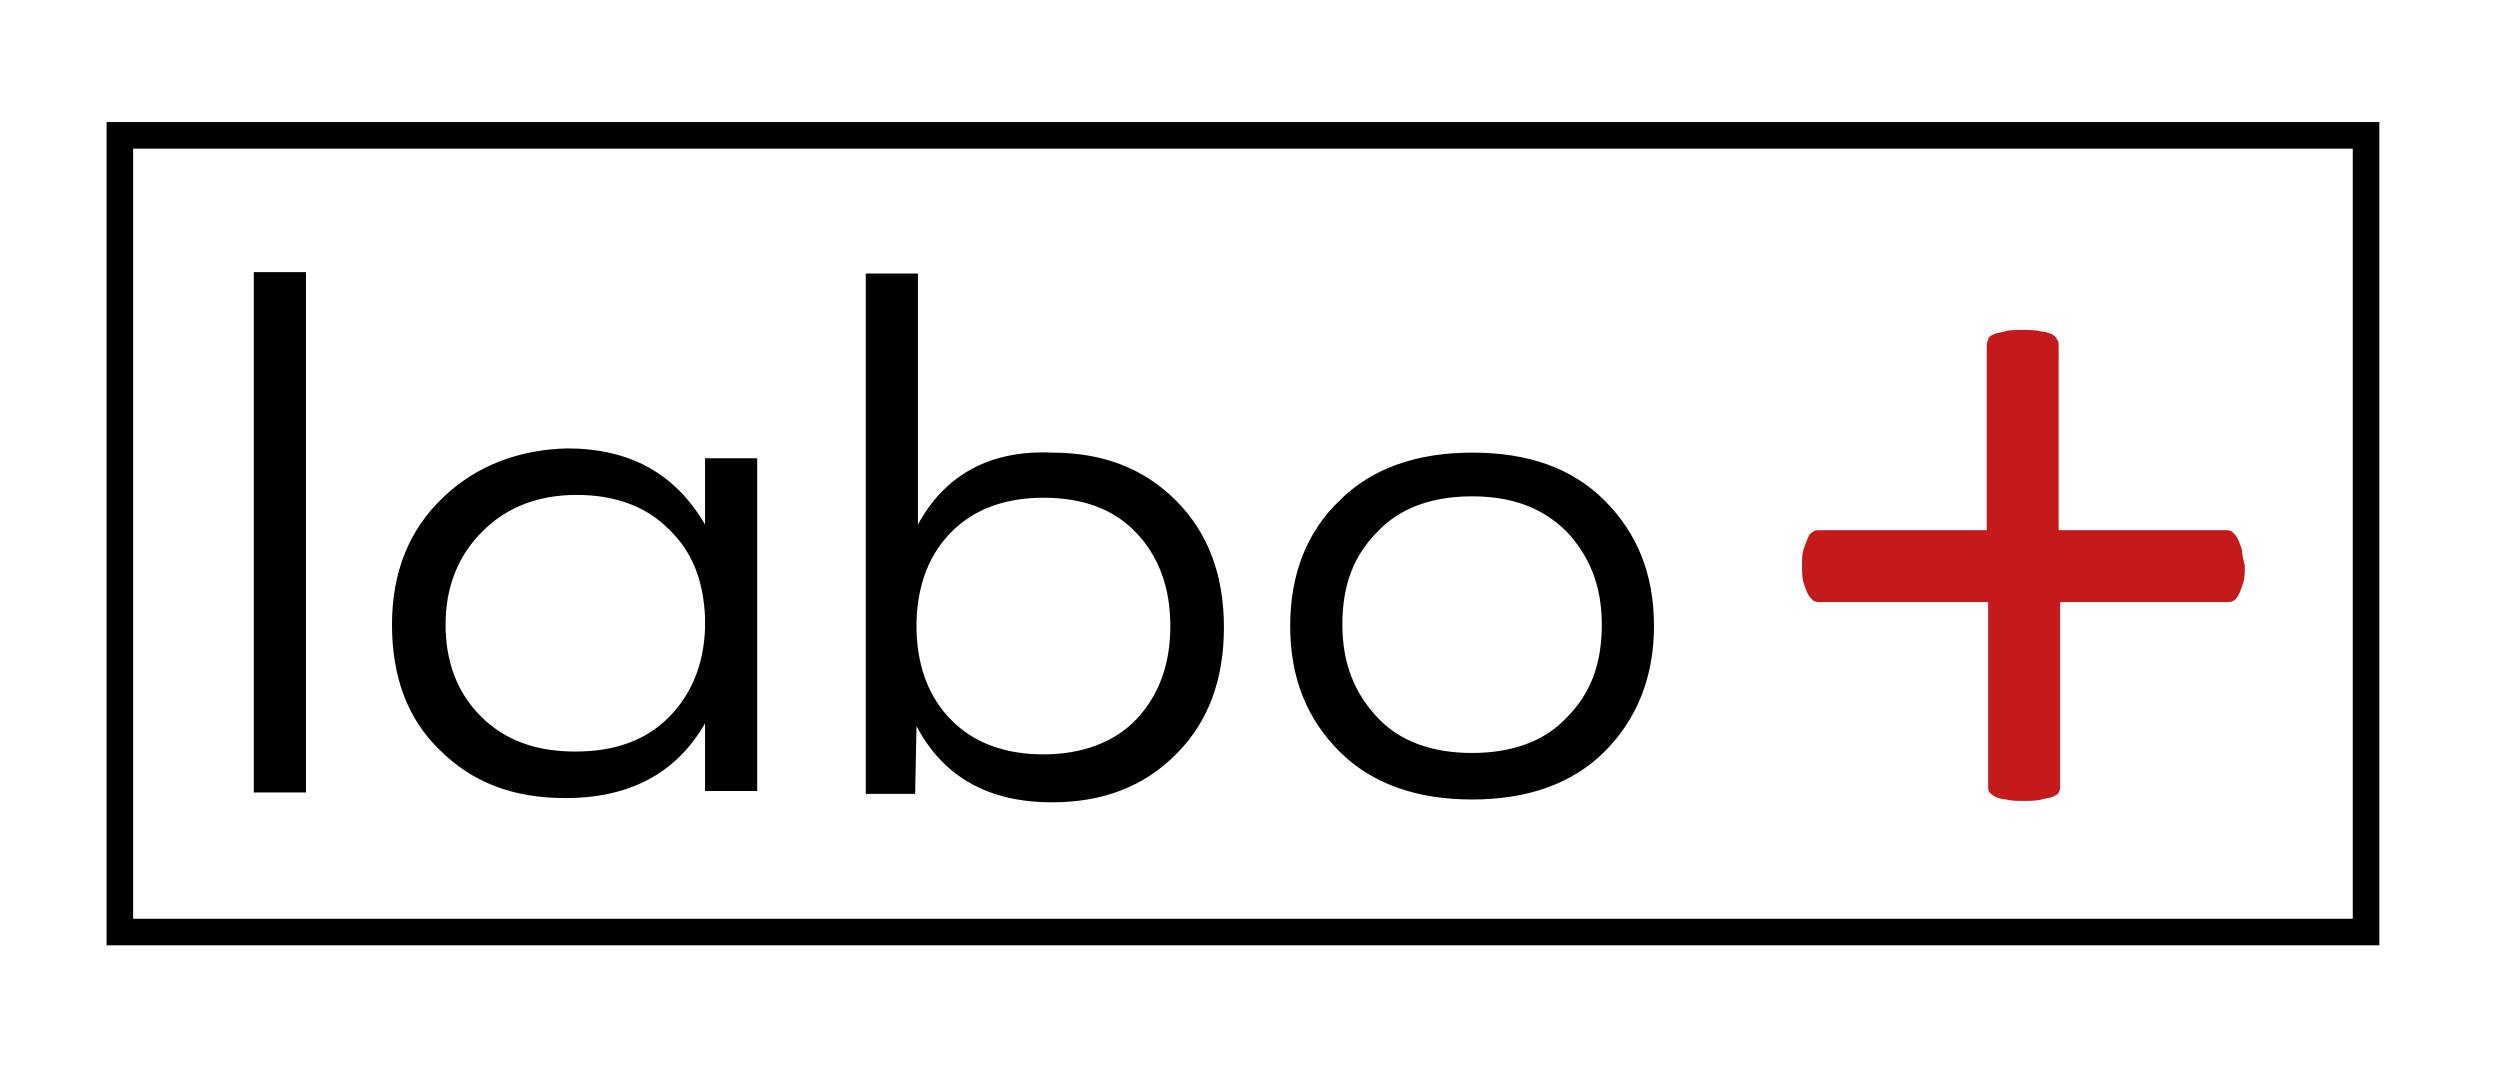 <?xml version="1.0" encoding="utf-8"?>
<!-- Generator: Adobe Illustrator 27.0.1, SVG Export Plug-In . SVG Version: 6.00 Build 0)  -->
<svg version="1.1" id="Calque_1" xmlns="http://www.w3.org/2000/svg" xmlns:xlink="http://www.w3.org/1999/xlink" x="0px" y="0px"
	 viewBox="0 0 177.3 77.3" style="enable-background:new 0 0 177.3 77.3;" xml:space="preserve">
<style type="text/css">
	.st0{fill:none;stroke:#000000;stroke-width:1.885;}
	.st1{fill:#C51A1B;}
</style>
<rect x="8.5" y="9.6" class="st0" width="159.3" height="56.5"/>
<g>
	<path d="M104.4,53.4c-2.8,0-5.1-0.8-6.7-2.5c-1.6-1.7-2.5-3.8-2.5-6.6s0.8-4.9,2.5-6.6c1.6-1.7,3.9-2.5,6.7-2.5
		c2.8,0,5,0.8,6.7,2.5c1.6,1.7,2.5,3.8,2.5,6.6s-0.8,4.9-2.5,6.6C109.5,52.6,107.2,53.4,104.4,53.4 M91.5,44.4
		c0,3.7,1.2,6.6,3.5,8.9c2.3,2.3,5.5,3.4,9.4,3.4c3.9,0,7.1-1.1,9.4-3.4c2.3-2.3,3.5-5.3,3.5-8.9c0-3.7-1.2-6.6-3.5-8.9
		c-2.3-2.3-5.4-3.4-9.4-3.4c-3.9,0-7.1,1.1-9.4,3.4C92.7,37.7,91.5,40.7,91.5,44.4 M74,53.5c-2.7,0-4.9-0.8-6.5-2.4
		c-1.6-1.6-2.4-3.7-2.5-6.3v-0.8c0.1-2.6,0.9-4.7,2.5-6.3c1.6-1.6,3.8-2.4,6.5-2.4c2.8,0,5,0.8,6.6,2.5c1.6,1.7,2.4,3.9,2.4,6.6
		c0,2.7-0.8,4.9-2.4,6.6C79.1,52.6,76.8,53.5,74,53.5 M65.1,37.2V19.4l-3.7,0v36.9h3.5l0.1-4.8c1.9,3.6,5.1,5.4,9.6,5.4
		c3.6,0,6.5-1.1,8.8-3.4c2.3-2.3,3.4-5.3,3.4-9c0-3.7-1.1-6.7-3.4-9c-2.3-2.3-5.2-3.4-8.8-3.4C70.2,31.9,67,33.7,65.1,37.2
		 M40.9,35.1c2.7,0,4.9,0.8,6.5,2.4c1.7,1.6,2.5,3.7,2.6,6.3v0.8c-0.1,2.6-1,4.7-2.6,6.3c-1.6,1.6-3.8,2.4-6.6,2.4
		c-2.8,0-5-0.8-6.7-2.5c-1.7-1.7-2.5-3.9-2.5-6.5c0-2.7,0.9-4.9,2.6-6.6C35.9,36,38.1,35.1,40.9,35.1 M31.4,35.3
		c-2.4,2.3-3.6,5.3-3.6,9c0,3.7,1.1,6.7,3.4,8.9c2.3,2.3,5.2,3.4,8.9,3.4c4.6,0,7.9-1.8,9.9-5.3v4.8h3.7V32.5h-3.7v4.7
		c-2.1-3.6-5.3-5.4-9.8-5.4C36.8,31.9,33.8,33,31.4,35.3 M18,56.2h3.7V19.3l-3.7,0V56.2z"/>
	<path class="st1" d="M159,39c-0.1-0.3-0.2-0.6-0.3-0.8c-0.1-0.2-0.3-0.4-0.4-0.5c-0.2-0.1-0.3-0.1-0.5-0.1h-11.8v-13
		c0-0.2,0-0.4-0.1-0.5c-0.1-0.2-0.2-0.3-0.4-0.4c-0.2-0.1-0.5-0.2-0.8-0.2c-0.3-0.1-0.8-0.1-1.3-0.1c-0.5,0-0.9,0-1.2,0.1
		c-0.3,0.1-0.6,0.1-0.8,0.2c-0.2,0.1-0.4,0.2-0.4,0.4c-0.1,0.2-0.1,0.3-0.1,0.5v13h-11.8c-0.2,0-0.4,0-0.5,0.1
		c-0.2,0.1-0.3,0.2-0.4,0.5c-0.1,0.2-0.2,0.5-0.3,0.8c-0.1,0.3-0.1,0.7-0.1,1.1c0,0.5,0,0.8,0.1,1.2c0.1,0.3,0.2,0.6,0.3,0.8
		c0.1,0.2,0.3,0.4,0.4,0.5c0.2,0.1,0.3,0.1,0.6,0.1h11.8v13c0,0.2,0,0.4,0.1,0.5c0.1,0.1,0.2,0.2,0.4,0.3c0.2,0.1,0.5,0.2,0.8,0.2
		c0.3,0.1,0.8,0.1,1.2,0.1c0.5,0,0.9,0,1.3-0.1c0.3-0.1,0.6-0.1,0.8-0.2c0.2-0.1,0.4-0.2,0.4-0.3c0.1-0.1,0.1-0.3,0.1-0.5v-13h11.8
		c0.2,0,0.4,0,0.5-0.1c0.2-0.1,0.3-0.3,0.4-0.5c0.1-0.2,0.2-0.5,0.3-0.8c0.1-0.3,0.1-0.7,0.1-1.2C159.1,39.7,159,39.3,159,39"/>
</g>
</svg>
